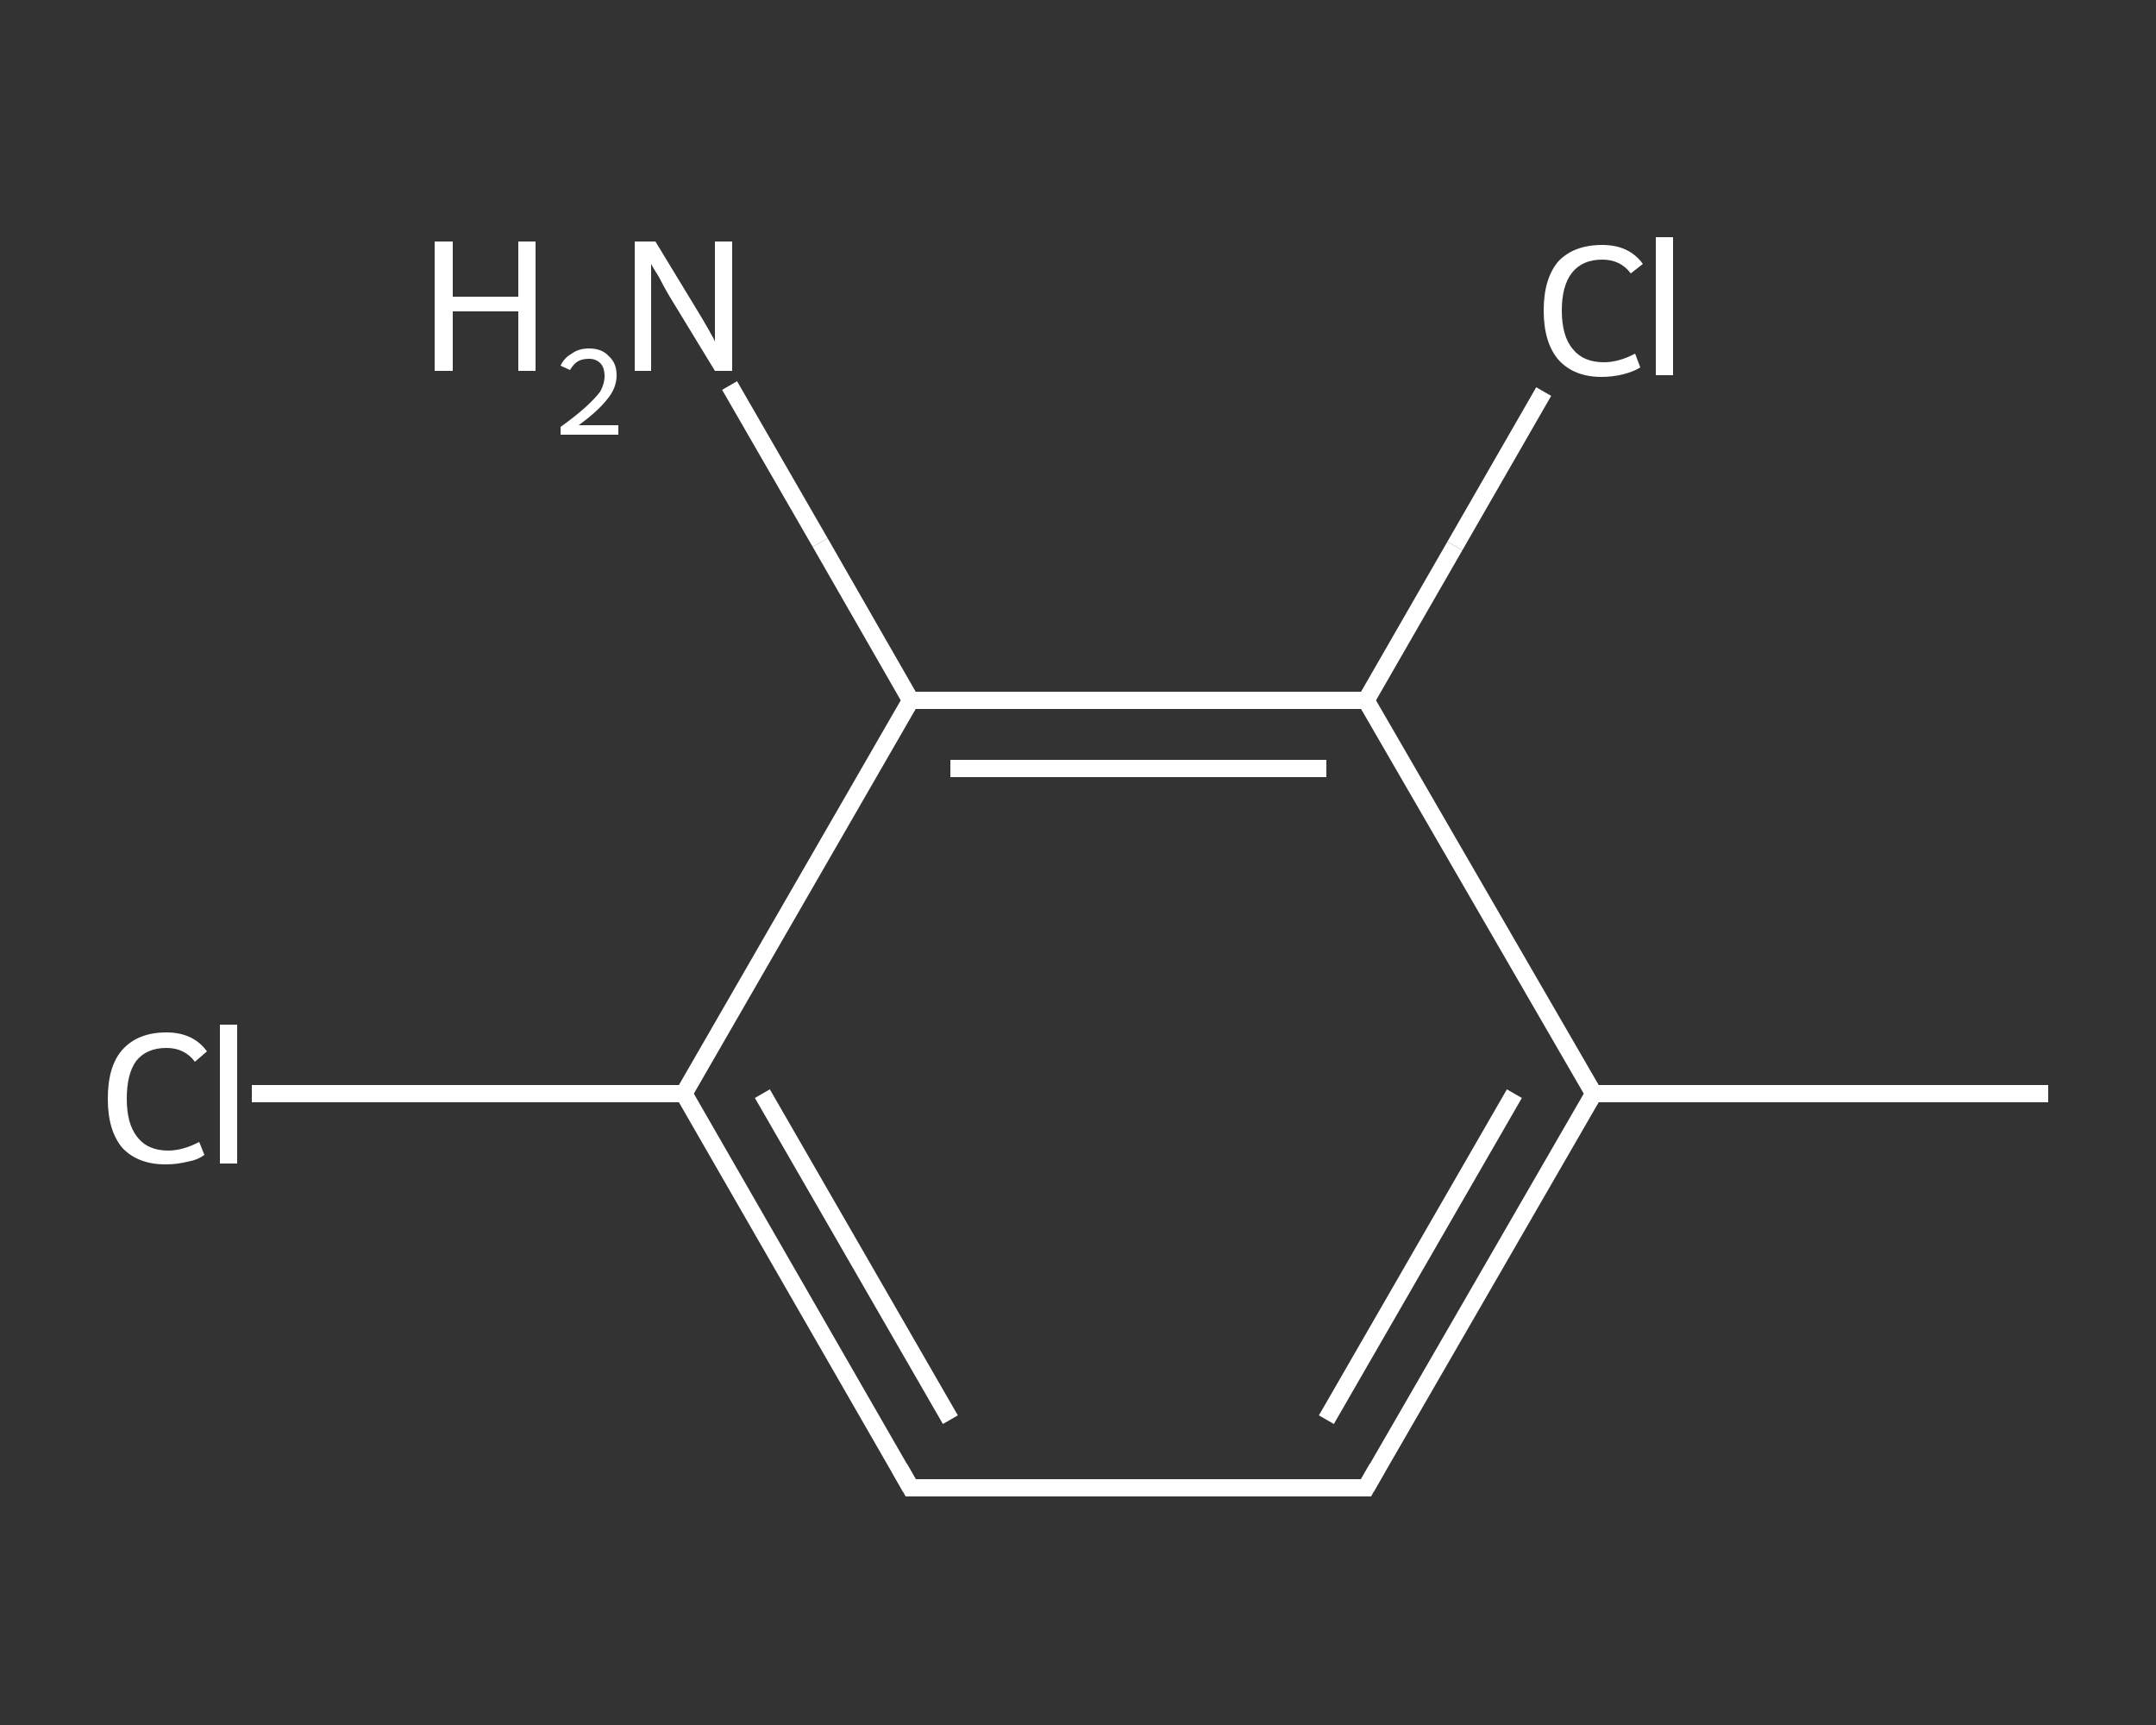 <?xml version='1.0' encoding='iso-8859-1'?>
<svg version='1.1' baseProfile='full'
              xmlns='http://www.w3.org/2000/svg'
                      xmlns:rdkit='http://www.rdkit.org/xml'
                      xmlns:xlink='http://www.w3.org/1999/xlink'
                  xml:space='preserve'
width='250px' height='200px' viewBox='0 0 250 200'>
<rect x="0" y="0" width="250" height="200" fill="#333333" stroke="none"/>
<!-- END OF HEADER -->
<rect style='opacity:1.0;fill:transparent;stroke:none' width='250.0' height='200.0' x='0.0' y='0.0'> </rect>
<path class='bond-0 atom-0 atom-1' d='M 237.5,126.8 L 184.8,126.8' style='fill:none;fill-rule:evenodd;stroke:#FFFFFF;stroke-width:2.0px;stroke-linecap:butt;stroke-linejoin:miter;stroke-opacity:1' />
<path class='bond-1 atom-1 atom-2' d='M 184.8,126.8 L 158.4,172.5' style='fill:none;fill-rule:evenodd;stroke:#FFFFFF;stroke-width:2.0px;stroke-linecap:butt;stroke-linejoin:miter;stroke-opacity:1' />
<path class='bond-1 atom-1 atom-2' d='M 175.6,126.8 L 153.8,164.6' style='fill:none;fill-rule:evenodd;stroke:#FFFFFF;stroke-width:2.0px;stroke-linecap:butt;stroke-linejoin:miter;stroke-opacity:1' />
<path class='bond-2 atom-2 atom-3' d='M 158.4,172.5 L 105.6,172.5' style='fill:none;fill-rule:evenodd;stroke:#FFFFFF;stroke-width:2.0px;stroke-linecap:butt;stroke-linejoin:miter;stroke-opacity:1' />
<path class='bond-3 atom-3 atom-4' d='M 105.6,172.5 L 79.3,126.8' style='fill:none;fill-rule:evenodd;stroke:#FFFFFF;stroke-width:2.0px;stroke-linecap:butt;stroke-linejoin:miter;stroke-opacity:1' />
<path class='bond-3 atom-3 atom-4' d='M 110.2,164.6 L 88.4,126.8' style='fill:none;fill-rule:evenodd;stroke:#FFFFFF;stroke-width:2.0px;stroke-linecap:butt;stroke-linejoin:miter;stroke-opacity:1' />
<path class='bond-4 atom-4 atom-5' d='M 79.3,126.8 L 54.2,126.8' style='fill:none;fill-rule:evenodd;stroke:#FFFFFF;stroke-width:2.0px;stroke-linecap:butt;stroke-linejoin:miter;stroke-opacity:1' />
<path class='bond-4 atom-4 atom-5' d='M 54.2,126.8 L 29.2,126.8' style='fill:none;fill-rule:evenodd;stroke:#FFFFFF;stroke-width:2.0px;stroke-linecap:butt;stroke-linejoin:miter;stroke-opacity:1' />
<path class='bond-5 atom-4 atom-6' d='M 79.3,126.8 L 105.6,81.2' style='fill:none;fill-rule:evenodd;stroke:#FFFFFF;stroke-width:2.0px;stroke-linecap:butt;stroke-linejoin:miter;stroke-opacity:1' />
<path class='bond-6 atom-6 atom-7' d='M 105.6,81.2 L 95.1,62.9' style='fill:none;fill-rule:evenodd;stroke:#FFFFFF;stroke-width:2.0px;stroke-linecap:butt;stroke-linejoin:miter;stroke-opacity:1' />
<path class='bond-6 atom-6 atom-7' d='M 95.1,62.9 L 84.6,44.7' style='fill:none;fill-rule:evenodd;stroke:#FFFFFF;stroke-width:2.0px;stroke-linecap:butt;stroke-linejoin:miter;stroke-opacity:1' />
<path class='bond-7 atom-6 atom-8' d='M 105.6,81.2 L 158.4,81.2' style='fill:none;fill-rule:evenodd;stroke:#FFFFFF;stroke-width:2.0px;stroke-linecap:butt;stroke-linejoin:miter;stroke-opacity:1' />
<path class='bond-7 atom-6 atom-8' d='M 110.2,89.1 L 153.8,89.1' style='fill:none;fill-rule:evenodd;stroke:#FFFFFF;stroke-width:2.0px;stroke-linecap:butt;stroke-linejoin:miter;stroke-opacity:1' />
<path class='bond-8 atom-8 atom-9' d='M 158.4,81.2 L 168.7,63.3' style='fill:none;fill-rule:evenodd;stroke:#FFFFFF;stroke-width:2.0px;stroke-linecap:butt;stroke-linejoin:miter;stroke-opacity:1' />
<path class='bond-8 atom-8 atom-9' d='M 168.7,63.3 L 179.0,45.4' style='fill:none;fill-rule:evenodd;stroke:#FFFFFF;stroke-width:2.0px;stroke-linecap:butt;stroke-linejoin:miter;stroke-opacity:1' />
<path class='bond-9 atom-8 atom-1' d='M 158.4,81.2 L 184.8,126.8' style='fill:none;fill-rule:evenodd;stroke:#FFFFFF;stroke-width:2.0px;stroke-linecap:butt;stroke-linejoin:miter;stroke-opacity:1' />
<path d='M 159.7,170.2 L 158.4,172.5 L 155.7,172.5' style='fill:none;stroke:#FFFFFF;stroke-width:2.0px;stroke-linecap:butt;stroke-linejoin:miter;stroke-opacity:1;' />
<path d='M 108.3,172.5 L 105.6,172.5 L 104.3,170.2' style='fill:none;stroke:#FFFFFF;stroke-width:2.0px;stroke-linecap:butt;stroke-linejoin:miter;stroke-opacity:1;' />
<path class='atom-5' d='M 12.5 127.4
Q 12.5 123.6, 14.2 121.7
Q 16.0 119.7, 19.3 119.7
Q 22.4 119.7, 24.0 121.9
L 22.6 123.1
Q 21.4 121.5, 19.3 121.5
Q 17.0 121.5, 15.8 123.0
Q 14.7 124.5, 14.7 127.4
Q 14.7 130.3, 15.9 131.8
Q 17.1 133.4, 19.5 133.4
Q 21.2 133.4, 23.1 132.4
L 23.7 133.9
Q 22.9 134.5, 21.7 134.7
Q 20.5 135.0, 19.2 135.0
Q 16.0 135.0, 14.2 133.1
Q 12.5 131.1, 12.5 127.4
' fill='#FFFFFF'/>
<path class='atom-5' d='M 25.5 118.8
L 27.5 118.8
L 27.5 134.9
L 25.5 134.9
L 25.5 118.8
' fill='#FFFFFF'/>
<path class='atom-7' d='M 50.4 28.0
L 52.5 28.0
L 52.5 34.4
L 60.1 34.4
L 60.1 28.0
L 62.1 28.0
L 62.1 43.0
L 60.1 43.0
L 60.1 36.1
L 52.5 36.1
L 52.5 43.0
L 50.4 43.0
L 50.4 28.0
' fill='#FFFFFF'/>
<path class='atom-7' d='M 65.0 42.4
Q 65.4 41.5, 66.3 41.0
Q 67.1 40.4, 68.3 40.4
Q 69.8 40.4, 70.6 41.3
Q 71.5 42.1, 71.5 43.5
Q 71.5 45.0, 70.4 46.3
Q 69.3 47.7, 67.1 49.3
L 71.7 49.3
L 71.7 50.4
L 65.0 50.4
L 65.0 49.5
Q 66.8 48.2, 67.9 47.2
Q 69.0 46.2, 69.6 45.4
Q 70.1 44.5, 70.1 43.6
Q 70.1 42.6, 69.6 42.1
Q 69.1 41.6, 68.3 41.6
Q 67.5 41.6, 67.0 41.9
Q 66.5 42.2, 66.1 42.9
L 65.0 42.4
' fill='#FFFFFF'/>
<path class='atom-7' d='M 76.0 28.0
L 80.8 35.9
Q 81.3 36.7, 82.1 38.1
Q 82.9 39.5, 82.9 39.6
L 82.9 28.0
L 84.9 28.0
L 84.9 43.0
L 82.9 43.0
L 77.6 34.3
Q 77.0 33.3, 76.4 32.1
Q 75.7 31.0, 75.5 30.6
L 75.5 43.0
L 73.6 43.0
L 73.6 28.0
L 76.0 28.0
' fill='#FFFFFF'/>
<path class='atom-9' d='M 179.0 36.0
Q 179.0 32.3, 180.7 30.3
Q 182.5 28.4, 185.8 28.4
Q 188.9 28.4, 190.5 30.6
L 189.1 31.7
Q 187.9 30.1, 185.8 30.1
Q 183.5 30.1, 182.3 31.6
Q 181.1 33.1, 181.1 36.0
Q 181.1 39.0, 182.4 40.5
Q 183.6 42.0, 186.0 42.0
Q 187.7 42.0, 189.6 41.0
L 190.2 42.6
Q 189.4 43.1, 188.2 43.4
Q 187.0 43.7, 185.7 43.7
Q 182.5 43.7, 180.7 41.7
Q 179.0 39.7, 179.0 36.0
' fill='#FFFFFF'/>
<path class='atom-9' d='M 192.0 27.5
L 194.0 27.5
L 194.0 43.5
L 192.0 43.5
L 192.0 27.5
' fill='#FFFFFF'/>
</svg>
